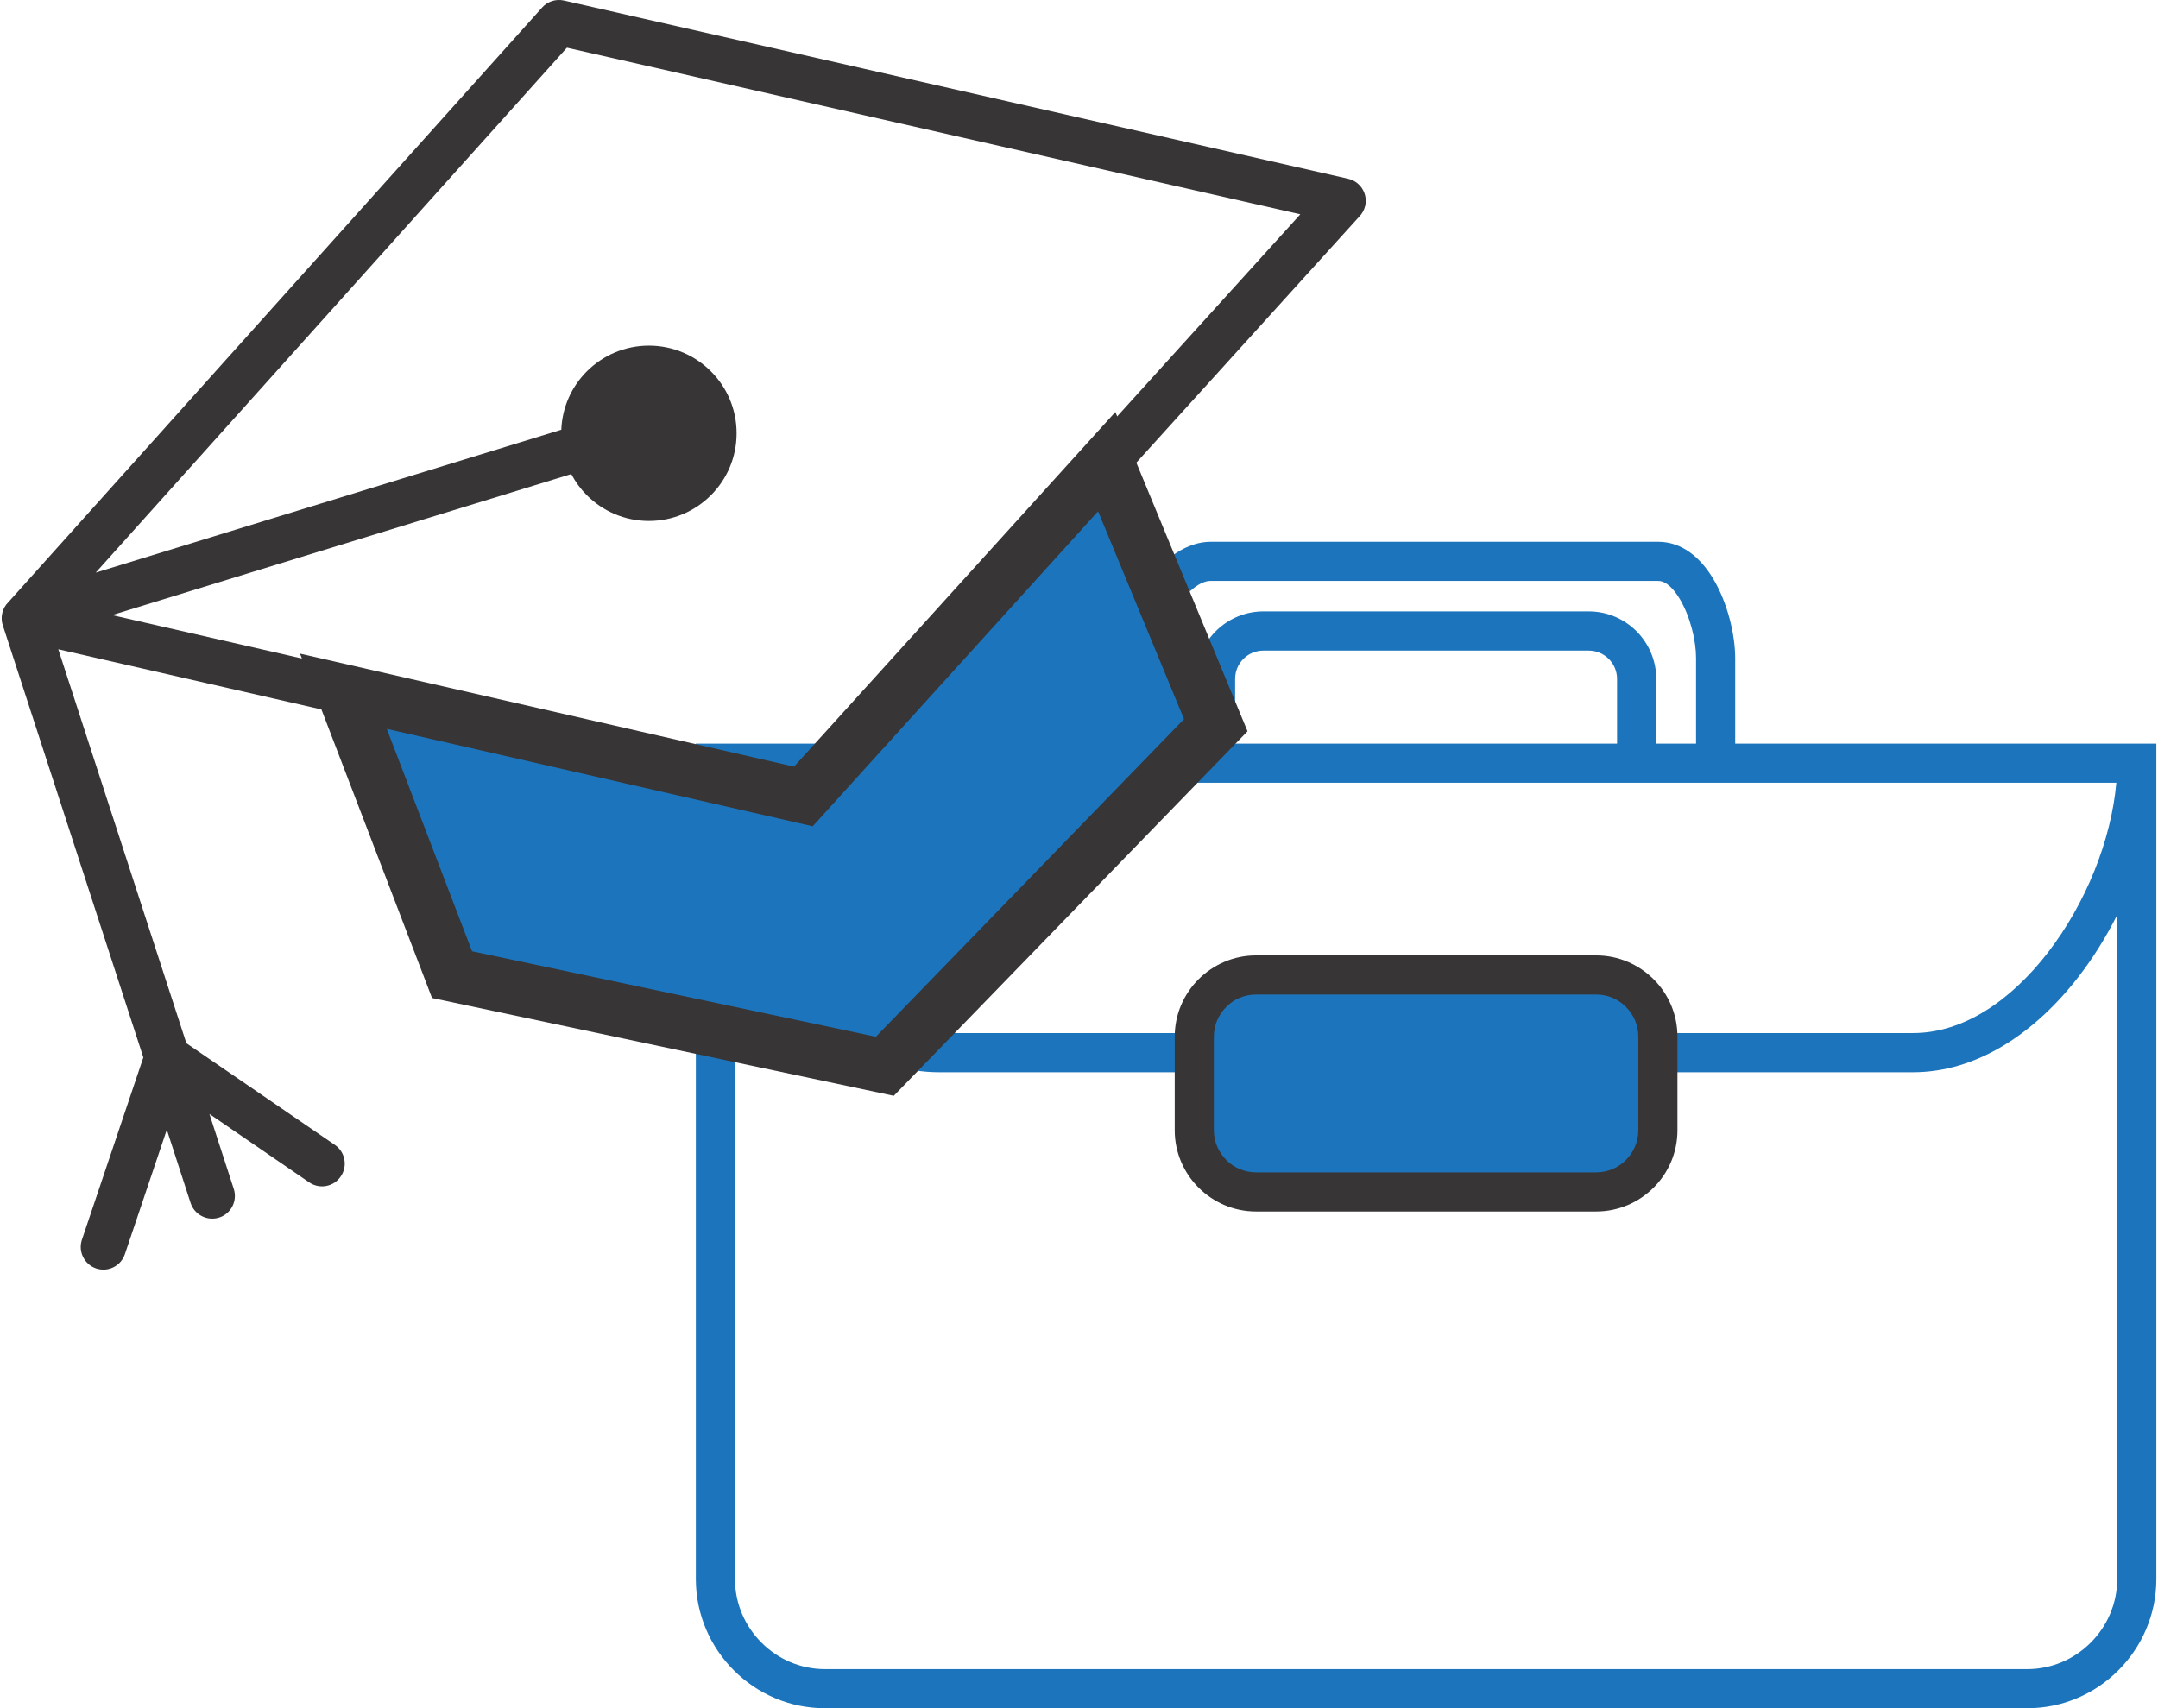 <?xml version="1.0" encoding="UTF-8"?>
<!DOCTYPE svg PUBLIC "-//W3C//DTD SVG 1.1//EN" "http://www.w3.org/Graphics/SVG/1.1/DTD/svg11.dtd">
<!-- Creator: CorelDRAW -->
<svg xmlns="http://www.w3.org/2000/svg" xml:space="preserve" width="557px" height="441px" version="1.1" style="shape-rendering:geometricPrecision; text-rendering:geometricPrecision; image-rendering:optimizeQuality; fill-rule:evenodd; clip-rule:evenodd"
viewBox="0 0 291.83 231.41"
 xmlns:xlink="http://www.w3.org/1999/xlink"
 xmlns:xodm="http://www.corel.com/coreldraw/odm/2003">
 <defs>
  <style type="text/css">
   <![CDATA[
    .fil1 {fill:#1C75BC}
    .fil2 {fill:#373535;fill-rule:nonzero}
    .fil0 {fill:#1C75BC;fill-rule:nonzero}
   ]]>
  </style>
 </defs>
 <g id="Layer_x0020_1">
  <path class="fil0" d="M274.33 231.4l-162.81 0c-4.81,0 -9.19,-1.96 -12.36,-5.14 -3.17,-3.17 -5.14,-7.55 -5.14,-12.36l0 -110.52 0 -2.65 57.04 0 0 -11.61c0,-3.15 1.68,-7.33 4.1,-10.5 2.31,-3 5.38,-5.23 8.58,-5.23l60.61 0c3.23,0 5.74,2.12 7.49,5.06 1.91,3.2 2.95,7.53 2.95,10.67l0 11.61 57.04 0 0 2.65 0 110.52c0,4.81 -1.97,9.19 -5.14,12.36 -3.17,3.18 -7.55,5.14 -12.36,5.14zm-117.97 -130.67l5.39 0 0 -8.77c0,-2.51 1.03,-4.79 2.68,-6.45l0.01 -0.01c1.66,-1.65 3.94,-2.68 6.45,-2.68l44.07 0c2.52,0 4.8,1.03 6.46,2.68 1.65,1.66 2.68,3.94 2.68,6.46l0 8.77 5.39 0 0 -11.61c0,-2.35 -0.78,-5.58 -2.19,-7.96 -0.85,-1.43 -1.88,-2.47 -2.95,-2.47l-60.61 0c-1.38,0 -2.99,1.34 -4.37,3.15 -1.78,2.31 -3.01,5.22 -3.01,7.28l0 11.61zm10.7 0l51.73 0 0 -8.77c0,-1.05 -0.43,-2.01 -1.12,-2.7 -0.7,-0.7 -1.66,-1.13 -2.71,-1.13l-44.07 0c-1.06,0 -2.02,0.43 -2.71,1.12 -0.69,0.69 -1.12,1.65 -1.12,2.71l0 8.77zm91.82 44.52l-131.91 0c-8.71,0 -16.57,-5.38 -22.42,-12.95 -1.99,-2.57 -3.74,-5.4 -5.23,-8.36l0 89.96c0,3.35 1.38,6.4 3.59,8.61 2.21,2.22 5.26,3.59 8.61,3.59l162.81 0c3.35,0 6.4,-1.37 8.61,-3.59 2.21,-2.21 3.59,-5.26 3.59,-8.61l0 -89.96c-1.49,2.96 -3.24,5.79 -5.23,8.36 -5.85,7.57 -13.71,12.95 -22.42,12.95zm-131.91 -5.31l131.91 0c6.9,0 13.32,-4.51 18.24,-10.88 5.17,-6.68 8.62,-15.32 9.29,-23.03l-51.62 0 -16 0 -51.73 0 -16 0 -51.62 0c0.67,7.71 4.12,16.35 9.29,23.03 4.92,6.37 11.34,10.88 18.24,10.88z"/>
  <path class="fil1" d="M169.88 132.07l46.09 0c4.59,0 8.35,3.76 8.35,8.35l0 12.69c0,4.59 -3.76,8.35 -8.35,8.35l-46.09 0c-4.59,0 -8.35,-3.76 -8.35,-8.35l0 -12.69c0,-4.59 3.76,-8.35 8.35,-8.35z"/>
  <path class="fil2" d="M169.88 129.42l46.09 0c3.02,0 5.77,1.24 7.77,3.23l0 0c2,1.99 3.23,4.74 3.23,7.77l0 12.69c0,3.03 -1.23,5.78 -3.23,7.77l0 0c-2,1.99 -4.75,3.23 -7.77,3.23l-46.09 0c-3.02,0 -5.77,-1.24 -7.77,-3.23l0 0c-1.99,-1.99 -3.23,-4.74 -3.23,-7.77l0 -12.69c0,-3.03 1.24,-5.78 3.23,-7.77l0 0c2,-1.99 4.75,-3.23 7.77,-3.23zm46.09 5.3l-46.09 0c-1.57,0 -2.99,0.64 -4.02,1.67l0 0.01c-1.03,1.03 -1.68,2.45 -1.68,4.02l0 12.69c0,1.56 0.65,2.99 1.68,4.02l0 0.01c1.03,1.03 2.45,1.67 4.02,1.67l46.09 0c1.57,0 2.99,-0.64 4.02,-1.67l0 -0.01c1.04,-1.03 1.68,-2.46 1.68,-4.02l0 -12.69c0,-1.57 -0.64,-2.99 -1.68,-4.02l0 -0.01c-1.03,-1.03 -2.45,-1.67 -4.02,-1.67z"/>
  <polygon class="fil1" points="46.28,93.64 61,132.02 119.62,144.43 164.44,98.23 149.67,62.54 108.58,107.89 "/>
  <path class="fil2" d="M52.16 98.73l11.55 30.13 54.69 11.58 41.74 -43.03 -11.64 -28.15 -38.65 42.67 -57.69 -13.2zm5.42 34.6l-17.17 -44.79 66.91 15.31 43.52 -48.04 17.9 43.25 -47.91 49.38 -62.54 -13.25 -0.71 -1.86z"/>
  <path class="fil2" d="M16.69 169.89c-0.54,1.61 -2.28,2.47 -3.88,1.94 -1.61,-0.54 -2.48,-2.28 -1.94,-3.89l8.32 -24.7 -19 -58.43c-0.2,-0.54 -0.25,-1.14 -0.11,-1.75 0.13,-0.59 0.43,-1.1 0.84,-1.5l72.28 -80.54c0.76,-0.86 1.91,-1.18 2.95,-0.95l106.2 24.14c1.66,0.37 2.7,2.01 2.33,3.67 -0.14,0.59 -0.44,1.1 -0.84,1.5l-72.98 80.56c-0.78,0.85 -1.92,1.17 -2.96,0.93l0 0.01 -100.23 -22.93 17.35 53.37 20.11 13.77c1.4,0.96 1.76,2.87 0.8,4.27 -0.95,1.41 -2.87,1.77 -4.27,0.81l-13.52 -9.27 3.3 10.16c0.52,1.61 -0.36,3.35 -1.97,3.87 -1.62,0.52 -3.35,-0.36 -3.88,-1.97l-3.22 -9.93 -5.68 16.86zm-3.95 -92.32l63.06 -19.36c0.12,-3.08 1.42,-5.87 3.46,-7.91 2.16,-2.15 5.13,-3.48 8.4,-3.48 3.28,0 6.25,1.33 8.4,3.48 2.15,2.14 3.48,5.11 3.48,8.39 0,3.29 -1.33,6.25 -3.48,8.4 -2.15,2.15 -5.11,3.48 -8.4,3.48 -3.28,0 -6.25,-1.33 -8.4,-3.48 -0.84,-0.84 -1.55,-1.81 -2.11,-2.87l-62.2 19.1 92.57 21.17 68.37 -75.46 -99.33 -22.57 -63.82 71.11z"/>
 </g>
</svg>
